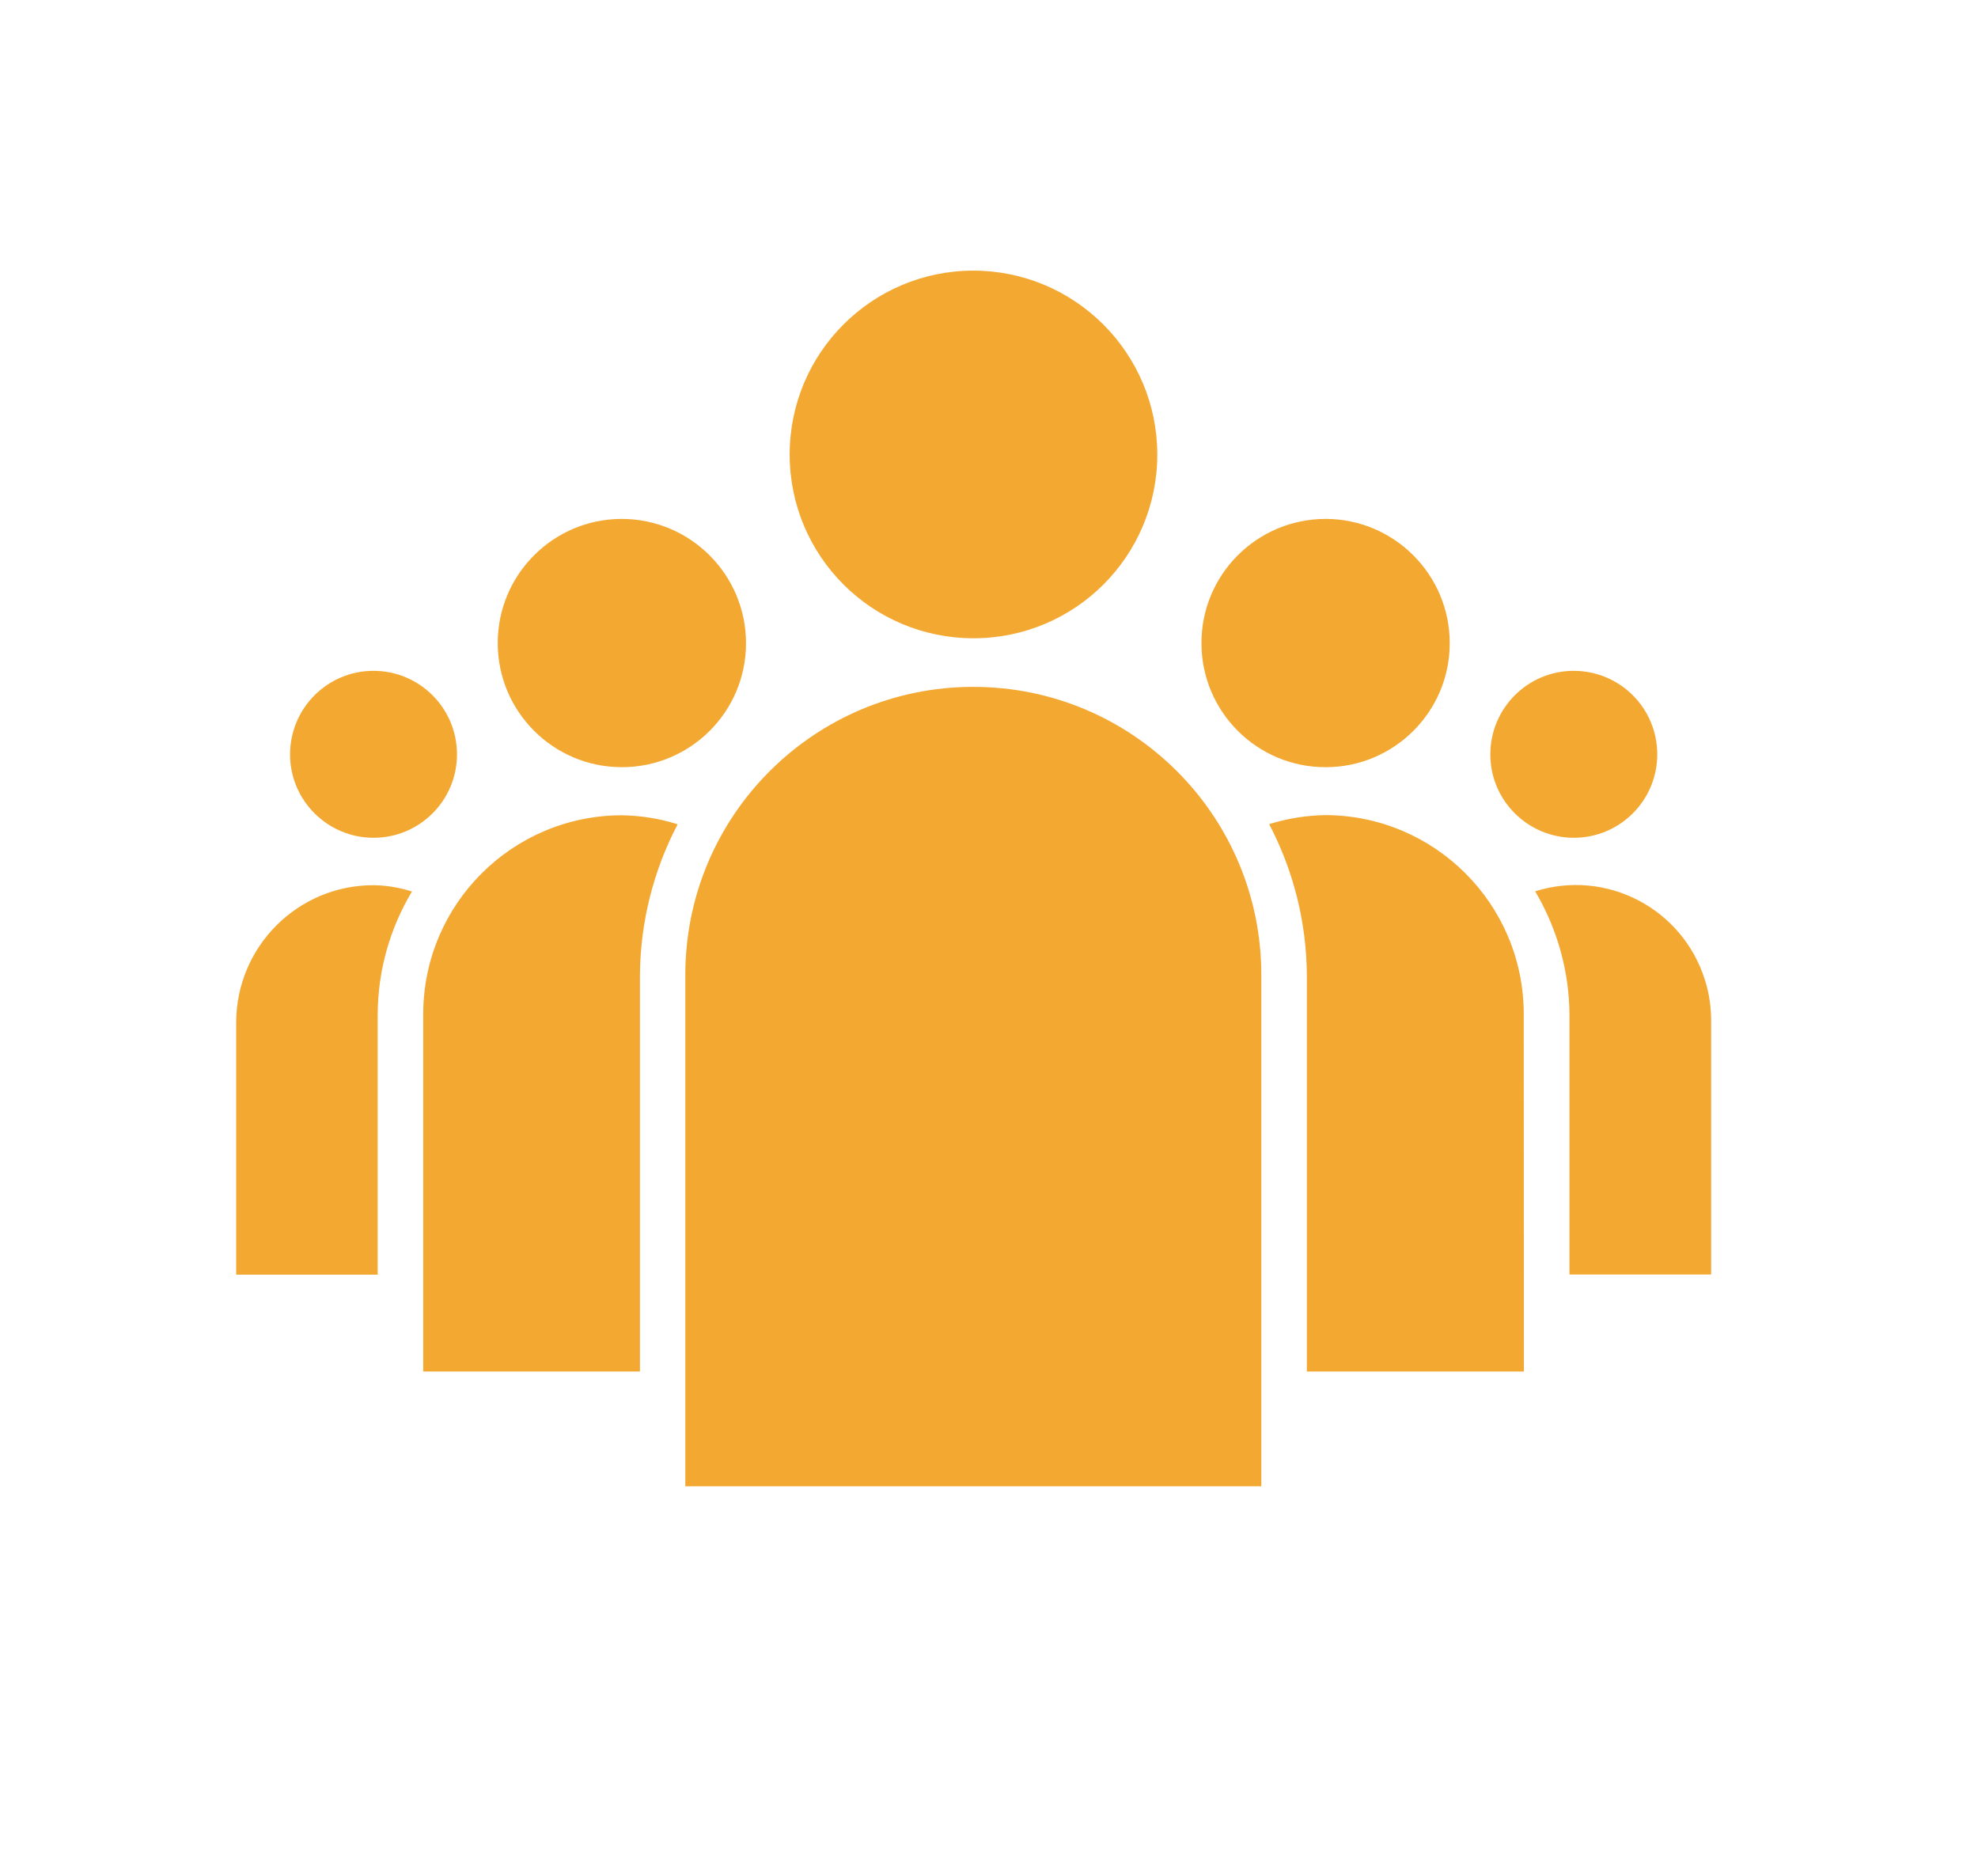 <svg xmlns="http://www.w3.org/2000/svg" xmlns:xlink="http://www.w3.org/1999/xlink" id="Calque_1" x="0px" y="0px" viewBox="0 0 116 110" style="enable-background:new 0 0 116 110;" xml:space="preserve"> <style type="text/css"> .st0{fill:#18182E;} .st1{fill:none;} .st2{fill:#2E3533;} .st3{fill:#F4A785;} .st4{fill:#163F6F;} .st5{fill:#F2A630;} .st6{fill:#E69577;} .st7{fill:#2F4E9A;} .st8{fill:#314D9A;} .st9{fill:#211F1F;} .st10{fill:#1E2435;} .st11{fill:#CC8A2A;} .st12{fill:#272C34;} .st13{fill:#694996;} .st14{fill:#1F232B;} .st15{fill:#00456B;} .st16{fill:#005377;} .st17{fill:#2C4784;} .st18{fill:#822B4B;} .st19{fill:#315384;} .st20{fill:#00A6B7;} .st21{fill:#009CAC;} .st22{fill:#00AAC4;} .st23{fill:#007FA5;} .st24{fill:#201F1F;} .st25{fill:#131111;} .st26{fill:#6CBFD3;} .st27{fill:#262525;} .st28{fill:#139672;} .st29{fill:#18A47F;} .st30{fill:#A0D5DA;} .st31{fill:none;stroke:#043349;stroke-width:0.542;stroke-miterlimit:10;} .st32{fill:#FFFFFF;} .st33{fill:#00ABC6;} .st34{fill:#F3A832;} .st35{clip-path:url(#SVGID_00000119094751258726203520000015977782063232072365_);} .st36{clip-path:url(#SVGID_00000042724481853464722670000002345004221533866658_);} .st37{clip-path:url(#SVGID_00000132078116306097597470000016110334576047450764_);} .st38{clip-path:url(#SVGID_00000066478274999931639190000009611006805069433745_);} .st39{clip-path:url(#SVGID_00000090995140194894884270000008156831098284404868_);} .st40{fill:#F5F7FF;} .st41{enable-background:new ;} .st42{fill:#E7ECF1;} .st43{fill:#2F568E;} .st44{fill:#FAFAFA;} .st45{fill:#F2A832;} .st46{fill:#263238;} .st47{fill:#2E4E9B;} .st48{fill:#E8505B;} .st49{fill:#D54D30;} .st50{fill:#17162F;} .st51{fill:#B0BFC5;} .st52{fill:#80A3AD;} .st53{fill:#221F1F;} .st54{fill:#2E3634;} .st55{fill:#058793;} .st56{fill:#1A1E1D;} .st57{fill:#314D9B;} .st58{fill:#29447F;} .st59{clip-path:url(#SVGID_00000181777347350351342850000009448347932609207972_);} .st60{clip-path:url(#SVGID_00000178177910123612645250000018406237797554514610_);} .st61{clip-path:url(#SVGID_00000118374989722312003060000013852618945551829909_);} .st62{fill:none;stroke:#314D9B;stroke-width:5;stroke-linecap:round;} .st63{fill-rule:evenodd;clip-rule:evenodd;fill:#314D9A;} .st64{clip-path:url(#SVGID_00000144297541192041262600000003942868444905216429_);} .st65{fill:url(#Tracé_17302_00000163764475019876968930000001245784060979095993_);} .st66{fill:url(#Tracé_17303_00000183210593698997392490000005592576126511779722_);} .st67{fill:url(#Tracé_17304_00000180327073271555126280000002706951601586846855_);} .st68{fill:none;stroke:#00ACC6;stroke-width:3;} .st69{fill:#00ACC6;} .st70{fill:#1BA580;} .st71{fill:#D9FFFF;} .st72{fill:#F8F9FC;} .st73{clip-path:url(#SVGID_00000173855392435012283890000018431969872792576408_);} .st74{fill:#C9C9C9;} .st75{fill:#CECECE;} .st76{fill:#9AA2B9;} .st77{fill:#314D9A;stroke:#FFFFFF;stroke-width:1.324;stroke-miterlimit:10;} .st78{fill:#A4B4BA;} .st79{clip-path:url(#SVGID_00000160893018128856565800000009606553062024998790_);} .st80{fill:#FDFDFF;} .st81{fill:#247F7D;} .st82{fill:#D0D0D0;} .st83{fill:#434343;} .st84{fill:#241F3C;} .st85{fill:#494752;} .st86{fill:#B8BABA;} .st87{clip-path:url(#SVGID_00000041277664724214896100000010797596921684047496_);} .st88{clip-path:url(#SVGID_00000001645135570921415490000010312561918838887569_);} .st89{fill:none;stroke:#F3A832;stroke-width:5;stroke-linecap:round;} .st90{fill:#8DA8BA;} .st91{fill:#DFE5EA;} .st92{fill:#859DAA;} .st93{fill:#262626;} .st94{fill:#3B3A3B;} .st95{fill:#738891;} .st96{fill:#3DB49F;} .st97{fill:#19A580;} .st98{fill:#BDC3C7;} .st99{fill:#8B9697;} .st100{fill:#ECF0F1;} .st101{fill:#D1D3D4;} .st102{fill:#F1F2F2;} .st103{fill:#E6E7E8;} .st104{fill:#AABABD;} .st105{fill:#2B2B2B;} .st106{fill:#231F20;} .st107{fill:#141414;} .st108{fill:#5A5B5C;} .st109{fill:#575859;} .st110{fill:#272525;} .st111{fill:#3C3C3C;} .st112{fill:#D7DFE7;} .st113{fill:#19B188;} .st114{fill:#07AAC0;} .st115{fill:#C0E0F2;} .st116{fill:none;stroke:#013349;stroke-width:0.5;stroke-miterlimit:10;} .st117{clip-path:url(#SVGID_00000088831874198543802340000005824028155519549334_);} .st118{clip-path:url(#SVGID_00000037670455194276340920000012510305836403232956_);} .st119{clip-path:url(#SVGID_00000139985257528167568020000009476939184500244143_);} .st120{clip-path:url(#SVGID_00000034072686660271322010000003084646883826892177_);} .st121{clip-path:url(#SVGID_00000080182748883081593310000016880806678780617878_);} .st122{clip-path:url(#SVGID_00000038414011514085688980000008504964293955515777_);} .st123{clip-path:url(#SVGID_00000110438642307572210790000007218875978975221145_);} .st124{fill:#E0E0E0;} .st125{fill:#EBEBEB;} .st126{fill:#F5F5F5;} .st127{fill:#37474F;} .st128{fill:#455A64;} .st129{opacity:0.5;} .st130{fill:#D6DEE6;} .st131{opacity:0.1;enable-background:new ;} .st132{clip-path:url(#SVGID_00000068666928512876766670000001972901870685386669_);} .st133{fill:none;stroke:#2E3533;stroke-width:0.35;} .st134{fill:url(#Tracé_17302_00000121244894312329168690000016605572283635961780_);} .st135{fill:url(#Tracé_17303_00000081611102337542855890000009196333998761455800_);} .st136{fill:url(#Tracé_17304_00000178187276474091850900000012896858434178647218_);} .st137{clip-path:url(#SVGID_00000047048205373078734120000016476556057527945105_);} .st138{clip-path:url(#SVGID_00000126317308099505085730000008716193397651112617_);} .st139{fill:none;stroke:#7F92C2;stroke-miterlimit:10;} .st140{fill-rule:evenodd;clip-rule:evenodd;fill:#242A28;} .st141{fill:#EFEFEF;} .st142{fill-rule:evenodd;clip-rule:evenodd;fill:#EFEFEF;} .st143{fill:#242A28;} .st144{fill:#009FBB;} .st145{fill:#C2C1C1;} .st146{fill:#208277;} .st147{fill:#5DB1C5;} .st148{fill:#4738B3;} .st149{fill:#2B2A2A;} .st150{fill:#343938;} .st151{fill:#94A8B9;} .st152{fill:none;stroke:#294849;stroke-miterlimit:10;} .st153{fill:none;stroke:#343938;stroke-width:0.75;stroke-miterlimit:10;} .st154{fill:none;stroke:#343938;stroke-miterlimit:10;} .st155{fill:#93C7D7;} .st156{opacity:0.7;} .st157{fill:none;stroke:#455A64;stroke-width:0.15;stroke-miterlimit:10;} .st158{clip-path:url(#SVGID_00000047058454394362243670000008060143032509581759_);} .st159{clip-path:url(#SVGID_00000031191812201300971860000012527419070151001746_);} .st160{clip-path:url(#SVGID_00000043445816893865206030000005522445596746249099_);} .st161{fill:url(#Tracé_17302_00000065062779988686608760000011611617329792115879_);} .st162{fill:url(#Tracé_17303_00000110468598566109428830000016283974208502451381_);} .st163{fill:url(#Tracé_17304_00000048477259026465522360000013026427225758440115_);} .st164{clip-path:url(#SVGID_00000102503053334780486870000006714960725042254763_);} .st165{clip-path:url(#SVGID_00000169519195603724532900000006150997773974948530_);} .st166{fill:#E6A031;} .st167{fill:#2C3C4C;} .st168{fill:#F7F6F1;} .st169{fill:#06394F;} .st170{fill:#02AABC;} .st171{fill:#0A95A3;} .st172{fill:#E5A033;} .st173{fill:#D3CCB2;} .st174{fill:#323234;} .st175{opacity:0.3;} .st176{clip-path:url(#SVGID_00000070099944894711024610000003182484160166386338_);} .st177{fill:#F9EFD2;} .st178{opacity:0.2;} .st179{clip-path:url(#SVGID_00000004511420726245849150000007506746880404913075_);} .st180{opacity:0.4;} .st181{clip-path:url(#SVGID_00000115505385213244793590000010901150505709219767_);} .st182{clip-path:url(#SVGID_00000158007386587672100550000017298859120964302232_);} .st183{clip-path:url(#SVGID_00000095332837640611550590000015726567511408155048_);} .st184{clip-path:url(#SVGID_00000090278804934757664230000016262580491497245337_);} .st185{fill:#3558A3;} .st186{fill:#2F5089;} .st187{fill:#4AC6F0;} .st188{fill:#013E59;} .st189{fill:#2F8E7C;} .st190{fill:#0C7782;} .st191{fill:#134545;} .st192{fill:#232827;} .st193{clip-path:url(#SVGID_00000030459242939231243300000017544391392027580547_);} .st194{fill:#EDEDED;} .st195{fill:#CCCCCC;} .st196{fill:#303030;} .st197{fill:#494949;} .st198{fill:#969696;} .st199{fill:#383838;} .st200{fill:#EF4F77;} .st201{fill:#DDDDDD;} .st202{fill:#6B6B6B;} .st203{fill:#5B5B5B;} .st204{fill:#8C8C8C;} .st205{fill:#A5A5A5;} .st206{fill:#878787;} .st207{fill:#BBBBBB;} .st208{fill:#63BEBC;} .st209{fill:#D1D1D1;} .st210{fill:#FC6181;} .st211{fill:#D1406B;} .st212{fill:#F95377;} .st213{fill:#8E8E8E;} .st214{fill:#4D4D4D;} .st215{fill:#353535;} .st216{fill:#3A3A3A;} .st217{fill:#707070;} .st218{fill:#999999;} .st219{fill:#D3D3D3;} .st220{fill:url(#Tracé_17302_00000054268343433234151330000002372766228054114238_);} .st221{fill:url(#Tracé_17303_00000102539888689809016840000017043758208318370697_);} .st222{fill:url(#Tracé_17304_00000000938823238476231230000017317552421510938755_);} .st223{clip-path:url(#SVGID_00000084530066425431345130000011629628258294983317_);} .st224{fill:#5E7B86;} .st225{fill:#C67239;} .st226{fill:#FCCF8C;} .st227{fill:#424242;} .st228{fill:#FFA543;} .st229{fill:#D54E30;} .st230{clip-path:url(#SVGID_00000087409505180317833760000007017191604605052292_);} .st231{fill:#D7E7F9;} .st232{fill:#152021;} .st233{fill:#B6C7DB;} .st234{fill:#182527;} .st235{opacity:0.46;fill:#FE6F09;enable-background:new ;} .st236{fill:#0D1413;} .st237{fill:#131D1A;} .st238{opacity:0.2;fill:#63BEBC;enable-background:new ;} .st239{opacity:0.28;fill:#6CBFD3;enable-background:new ;} .st240{fill:#D1DAF2;} .st241{fill:#AFBCC6;} .st242{opacity:0.43;fill:#E4EBF9;enable-background:new ;} .st243{opacity:0.48;fill:#E4EBF9;enable-background:new ;} .st244{opacity:0.68;fill:#FE6F09;enable-background:new ;} .st245{fill:#10181A;} .st246{fill:#1B292B;} .st247{fill:#C3DADB;} .st248{opacity:0.43;fill:#6CBFD3;enable-background:new ;} .st249{opacity:0.11;} .st250{fill:#79D4E1;} .st251{fill:#10191A;} .st252{fill:#172224;} .st253{fill:#1A2829;} .st254{fill:#1E2F30;} .st255{opacity:0.43;fill:#19A580;enable-background:new ;} .st256{fill:#A34705;} .st257{fill:#182526;} .st258{fill:#01474C;} .st259{fill:#052629;} .st260{opacity:0.25;fill:#878686;enable-background:new ;} .st261{fill:#172324;} .st262{fill:#131C1F;} .st263{fill:#BFC8DD;} .st264{fill:#0F3436;} .st265{opacity:0.35;fill:#01474C;enable-background:new ;} .st266{opacity:0.15;} .st267{opacity:0.29;fill:#FE6F09;enable-background:new ;} .st268{fill:#1C2A2B;} .st269{fill:none;stroke:#00ACC6;stroke-width:2;} .st270{clip-path:url(#SVGID_00000015356468266503287630000007253188841510118025_);} .st271{clip-path:url(#SVGID_00000102526607581090390420000007678112491979658655_);} .st272{clip-path:url(#SVGID_00000083786833718964997140000011509199537343420578_);} .st273{clip-path:url(#SVGID_00000102536568740261109380000012734590124637986989_);} .st274{fill-rule:evenodd;clip-rule:evenodd;fill:#F3A832;} .st275{fill:#5269AA;} .st276{fill:#F8F8F8;} .st277{fill:#EBEFFF;} .st278{fill:#D4E8FF;} .st279{clip-path:url(#SVGID_00000144332230044936345690000000420315796122416025_);} .st280{clip-path:url(#SVGID_00000178203908604344261940000007155052811707718319_);} .st281{clip-path:url(#SVGID_00000048503194198599483940000002805262131881211288_);} .st282{clip-path:url(#SVGID_00000125602720760053789980000001368526703546208414_);} .st283{fill:url(#Tracé_17302_00000125593069762831859320000011919645160442107542_);} .st284{fill:url(#Tracé_17303_00000162321131076111253110000008038512920744373176_);} .st285{fill:url(#Tracé_17304_00000006688569456657124310000003063740315133945274_);} .st286{clip-path:url(#SVGID_00000090252209077176834710000004390240745614816391_);} .st287{clip-path:url(#SVGID_00000164506672556438324500000001238885058958629566_);} .st288{clip-path:url(#SVGID_00000101069979261284208640000002897936229904675504_);} .st289{clip-path:url(#SVGID_00000051342123240086545080000000352777039128218752_);} .st290{fill:url(#Tracé_17302_00000111871280745726917390000000600317113631240359_);} .st291{fill:url(#Tracé_17303_00000087403419984552397330000017564985918723979699_);} .st292{fill:url(#Tracé_17304_00000183970288043585857760000006141786829845603986_);} .st293{fill:#334E9B;} .st294{fill:#01466B;} .st295{opacity:0.2;fill:url(#Tracé_18658_00000160881571425984540200000000960253535691575743_);enable-background:new ;} .st296{opacity:0.2;fill:url(#Tracé_18659_00000154402493936188550520000002118113357018990997_);enable-background:new ;} .st297{opacity:0.2;fill:url(#Tracé_18660_00000057833053898594462670000001565849346162979737_);enable-background:new ;} .st298{fill:#F9BE06;} .st299{fill:url(#Tracé_18670_00000109744475634368352810000003708449433727139510_);} .st300{fill:#324D9A;} .st301{fill:#1C262D;} .st302{fill:#3B9F8D;} .st303{fill:#8DA7B9;} .st304{clip-path:url(#SVGID_00000150075380273360937810000015638226958870775687_);} .st305{clip-path:url(#SVGID_00000066492089460761144420000010441215015582413737_);} .st306{clip-path:url(#SVGID_00000163776153718994248960000012670684211341906344_);} .st307{fill:none;stroke:#314D9A;stroke-width:5;stroke-linecap:round;} .st308{fill:#FDFDFD;} .st309{fill:#ECECEC;} .st310{fill:#3269B1;} .st311{fill:#2E478F;} .st312{fill:#A3D6DB;} .st313{fill:#2B3E9F;} .st314{fill:#45B076;} .st315{fill:url(#Tracé_15135_00000178927217967100763820000016059470713076105359_);} .st316{fill:#18172E;} .st317{fill:#063B71;} .st318{fill:#1F2A33;} .st319{fill:#038793;} .st320{fill:#0C7373;} .st321{fill:#ADBDC3;} .st322{fill:#DD982C;} .st323{fill:none;stroke:#2E3533;stroke-miterlimit:10;} .st324{fill:none;stroke:#FFFFFF;stroke-width:0.2;stroke-miterlimit:10;} .st325{fill:none;stroke:#F3A832;stroke-width:2.5;stroke-miterlimit:10;} .st326{fill:url(#Tracé_18278_00000125597856147931954670000016545863898454936215_);stroke:#F3A832;} .st327{fill:url(#Tracé_18279_00000163772569191504669760000015670454872811953309_);stroke:#F3A832;} .st328{fill:url(#Tracé_18280_00000116944778028437233640000012509560763224536484_);stroke:#F3A832;} .st329{fill:url(#Tracé_18281_00000134217827737028104780000016891168492523210127_);stroke:#F3A832;} .st330{fill:url(#Tracé_18282_00000038383447745540547040000016891585978515919783_);stroke:#F3A832;} .st331{fill:url(#Tracé_18283_00000145051176811969369270000013020600069272621701_);stroke:#F3A832;} .st332{fill:url(#Tracé_18284_00000085222243631350557480000015071715930102032301_);stroke:#F3A832;} .st333{fill:url(#Tracé_18285_00000000206743954819392960000007711595261416896959_);stroke:#F3A832;} .st334{fill:url(#Tracé_18286_00000054959359612716793500000009465666706529997186_);stroke:#F3A832;} .st335{fill:url(#Tracé_18287_00000119822883890955314440000015144999103288714943_);stroke:#F3A832;} .st336{fill:url(#Tracé_18288_00000125567637794425222770000004315965262569582774_);stroke:#F3A832;} .st337{fill:url(#Tracé_18289_00000109018936885297874590000002318876515197212605_);stroke:#F3A832;} .st338{clip-path:url(#SVGID_00000040533669470044245030000009855562657748146070_);} .st339{clip-path:url(#SVGID_00000018210473018288831410000011591993603176382638_);} .st340{clip-path:url(#SVGID_00000060747407449891610370000013898127878053629613_);} .st341{fill-rule:evenodd;clip-rule:evenodd;fill:#E0E0E0;} .st342{fill-rule:evenodd;clip-rule:evenodd;fill:#F5F5F5;} .st343{fill:#02A1B9;} .st344{fill:#343A38;} .st345{fill:#009DB9;} .st346{fill:#59B3CA;} .st347{fill:#003759;} .st348{fill:#F3951E;} .st349{fill:#002E44;} .st350{fill:#50A1AF;} .st351{fill:#7A98AC;} .st352{fill:#151D22;} .st353{fill:#202E3C;} .st354{fill:#D78024;} .st355{fill:#1E1C1C;} .st356{fill:#103E8B;} .st357{clip-path:url(#SVGID_00000048463639152262001300000000255212049324786821_);} .st358{clip-path:url(#SVGID_00000177444768514437214500000003495081514085756032_);} .st359{fill:none;stroke:#D6DEE6;stroke-width:6;stroke-linecap:round;} .st360{fill:none;stroke:#D6DEE6;stroke-width:9;stroke-linecap:round;} .st361{fill:#01A9C3;} .st362{fill:none;stroke:#BDBDBD;stroke-width:2.5;stroke-linecap:round;} .st363{fill:#DFE0E0;} .st364{fill:#1A2E35;} .st365{fill:#014B72;} .st366{fill:#004367;} .st367{fill:none;stroke:#314D9B;stroke-width:3;stroke-linecap:round;} .st368{fill:url(#Tracé_17302_00000039133237362833092620000001165245199843233678_);} .st369{fill:url(#Tracé_17303_00000134932143573481422390000018036195253158329477_);} .st370{fill:url(#Tracé_17304_00000067205514280319089560000013621620662920557703_);} .st371{clip-path:url(#SVGID_00000091728054546797408130000009293528901244604548_);} .st372{clip-path:url(#SVGID_00000036947731661105808720000004933394975217821589_);} .st373{clip-path:url(#SVGID_00000168823252126288949580000001058155376141634203_);} .st374{fill:url(#Tracé_17302_00000165946528978069540630000017940390287242200203_);} .st375{fill:url(#Tracé_17303_00000098198594271246554120000005851607985028300421_);} .st376{fill:url(#Tracé_17304_00000080927530196277645220000010218032957243326858_);} .st377{fill:#F8F7F7;} .st378{opacity:0.2;fill:url(#Tracé_17654_00000108993705614684587210000008074945334049963952_);enable-background:new ;} .st379{opacity:0.2;fill:url(#Tracé_17655_00000006671184636207928560000015002587512146093457_);enable-background:new ;} .st380{opacity:0.2;fill:url(#Tracé_17656_00000080917909904945734980000013772463773744745149_);enable-background:new ;} .st381{clip-path:url(#SVGID_00000044148661717418185900000009780410045297961653_);} .st382{fill:url(#Tracé_17302_00000083803624259263958030000010299735699818342056_);} .st383{fill:url(#Tracé_17303_00000112625147989996147200000005755342861863422141_);} .st384{fill:url(#Tracé_17304_00000012440931022261802840000005721473997527726000_);} .st385{clip-path:url(#SVGID_00000165935270815050535810000007758968329134741143_);} .st386{fill:url(#Tracé_17088_00000001638982373949669630000012793009446873412997_);} .st387{fill:url(#Tracé_17091_00000010280359725938569840000016127383633711634361_);} .st388{fill:url(#Tracé_17093_00000120545493451963351060000002911279289444529793_);} .st389{fill:url(#Tracé_17094_00000032606819729975797650000015136806606496256899_);} .st390{fill:url(#Tracé_5816_00000173160480361709205610000005847958172977532562_);} .st391{clip-path:url(#SVGID_00000150794345940784533280000003536940706244629138_);} .st392{fill:url(#Tracé_9013_00000106114007126378378530000011363210620708424837_);} .st393{clip-path:url(#SVGID_00000065790807917455616450000009819743401321144976_);} .st394{fill:url(#Tracé_17332_00000139264074086711506330000006486176651916535703_);} .st395{fill:url(#Tracé_17333_00000147205667553773183830000003241864564829645192_);} .st396{fill:#E3EAFF;} .st397{fill:#79CBBC;} .st398{fill:#102048;} .st399{fill:url(#Tracé_14792_00000116201384276461689910000010239857905534682504_);} .st400{fill:url(#Tracé_14793_00000080186262270605061440000016091636306790795414_);} .st401{fill:url(#Tracé_14794_00000167364711509837289600000014255965610824985759_);} .st402{fill:url(#Tracé_17359_00000087373056271551303260000006212636746578316931_);} .st403{fill:url(#Tracé_17360_00000106863765152059406000000003611306502387199146_);} .st404{fill:url(#Tracé_17361_00000176762160541398946120000014280436074525786546_);} .st405{fill:url(#Tracé_17362_00000021837098664233119040000001964610188046127271_);} .st406{fill:url(#Tracé_17359-2_00000023982719143924046120000008105464763191995016_);} .st407{fill:url(#Tracé_17360-2_00000145781417220982538750000011083101519261654680_);} .st408{clip-path:url(#SVGID_00000017486215949246272350000018266377525289108671_);} .st409{clip-path:url(#SVGID_00000103240593833876401400000016969392935708259998_);} .st410{clip-path:url(#SVGID_00000139280456736362550120000010342784965726600638_);} .st411{clip-path:url(#SVGID_00000053523606405896494270000001411533826128514179_);} .st412{clip-path:url(#SVGID_00000181791342182775488900000007221971067663929250_);} .st413{clip-path:url(#SVGID_00000178166598059860107040000007081006254271280824_);} .st414{clip-path:url(#SVGID_00000054967381605212135790000001187492820138312345_);} .st415{clip-path:url(#SVGID_00000157279499765375840510000009485319156517041828_);} .st416{clip-path:url(#SVGID_00000071520976266352709870000012542135444875836849_);} .st417{clip-path:url(#SVGID_00000084500026944627673980000014107493590318844862_);} .st418{opacity:0.2;fill:url(#Tracé_17654_00000115478533488174973990000012577122826758679224_);enable-background:new ;} .st419{opacity:0.2;fill:url(#Tracé_17655_00000180350904157374149260000014325638831114757564_);enable-background:new ;} .st420{opacity:0.2;fill:url(#Tracé_17656_00000163059177667155978250000006722025910827922050_);enable-background:new ;} .st421{clip-path:url(#SVGID_00000129177106718215584020000013053712139383321023_);} .st422{fill:#023C56;} .st423{fill:#61AFBC;} .st424{fill:#F89700;} .st425{fill:url(#Tracé_17302_00000031187308996164920290000005153703294532469692_);} .st426{fill:url(#Tracé_17303_00000173126130419685677190000003955502225688958860_);} .st427{fill:url(#Tracé_17304_00000015342370032720749100000011095067532737038250_);} .st428{fill:url(#Tracé_17302-2_00000017510350106464272890000004128845660899827351_);} .st429{fill:url(#Tracé_17303-2_00000070814305852400370180000009830732243444036260_);} .st430{fill:url(#Tracé_17304-2_00000088105621067133387950000002171559861865453472_);} .st431{clip-path:url(#SVGID_00000101802105786585210010000011329097924551157138_);} .st432{clip-path:url(#SVGID_00000027600218593130658050000017694863566924691078_);} .st433{fill:#F2F2F2;} .st434{fill:#375A65;} .st435{opacity:0.3;fill:#6D64A0;enable-background:new ;} .st436{fill:#A0B2B9;} .st437{opacity:0.2;fill:#A4BFD5;enable-background:new ;} .st438{fill:#135657;} .st439{fill:#048793;} .st440{fill:#00ABC5;} .st441{fill:#F5F4F5;} .st442{fill:#35B39F;} .st443{fill:#314E9B;} .st444{clip-path:url(#SVGID_00000069367867828770150120000007337069745255098756_);} .st445{fill:none;stroke:#AD8F69;stroke-width:0.773;stroke-miterlimit:10;} .st446{fill:#191818;} .st447{fill:#009CBB;} .st448{fill:none;stroke:#083837;stroke-width:0.716;stroke-miterlimit:10;} .st449{fill:none;stroke:#232827;stroke-width:0.537;stroke-miterlimit:10;} .st450{fill:#FDA93F;} .st451{fill:none;stroke:#002C42;stroke-width:0.449;stroke-linecap:round;stroke-linejoin:round;} .st452{clip-path:url(#SVGID_00000089566066706358284160000001724072436820932521_);} .st453{clip-path:url(#SVGID_00000031203699842348260030000002945929670434508732_);} .st454{clip-path:url(#SVGID_00000023998771592693559690000014140254127134644906_);} .st455{clip-path:url(#SVGID_00000142164123548734895370000003362133733716069799_);} .st456{clip-path:url(#SVGID_00000142855936020359984770000000808029114739036862_);} .st457{fill:url(#Tracé_17302_00000119821130420219383140000010338627380394423942_);} .st458{fill:url(#Tracé_17303_00000036952672681932894130000018021118111392139694_);} .st459{fill:url(#Tracé_17304_00000096043385173935591630000000381303978849553557_);} .st460{fill:none;stroke:#F3A832;stroke-width:3.5;stroke-miterlimit:10;} .st461{fill:url(#Tracé_18278_00000159464780184818269740000010307427278416798865_);stroke:#F3A832;} .st462{fill:url(#Tracé_18279_00000111193320896082861470000010396427899762181515_);stroke:#F3A832;} .st463{fill:url(#Tracé_18280_00000136387130687719001340000000138844219596268183_);stroke:#F3A832;} .st464{fill:url(#Tracé_18281_00000096032541241084563930000009855036934487743621_);stroke:#F3A832;} .st465{fill:url(#Tracé_18282_00000077314184905102753140000017848272794945237183_);stroke:#F3A832;} .st466{fill:url(#Tracé_18283_00000084509658151954918010000011856439119385492907_);stroke:#F3A832;} .st467{fill:url(#Tracé_18284_00000178199477694806556510000016277736089001550474_);stroke:#F3A832;} .st468{fill:url(#Tracé_18285_00000064342011126724179580000006281135336827768705_);stroke:#F3A832;} .st469{fill:url(#Tracé_18286_00000103231301704898171600000018197152234104513411_);stroke:#F3A832;} .st470{fill:url(#Tracé_18287_00000182511788384608705100000000958443918958501277_);stroke:#F3A832;} .st471{fill:url(#Tracé_18288_00000166649177952846498480000006284085713143433623_);stroke:#F3A832;} .st472{fill:url(#Tracé_18289_00000102546819940450524300000002453320915987711882_);stroke:#F3A832;} .st473{clip-path:url(#SVGID_00000031907378959218576200000013241976697350808237_);} .st474{clip-path:url(#SVGID_00000120518523085073347960000013499922783686645423_);} .st475{clip-path:url(#SVGID_00000112612094716395056040000012342024212520889016_);} .st476{clip-path:url(#SVGID_00000011017518433684825840000001471437070757749180_);} .st477{clip-path:url(#SVGID_00000128443841563452204800000009508878917104604310_);} .st478{clip-path:url(#SVGID_00000137127968108755098710000009799029770632729789_);} .st479{clip-path:url(#SVGID_00000034061647238510295610000016352998602987462301_);} .st480{clip-path:url(#SVGID_00000041271847813494750730000000709965666199722649_);} .st481{clip-path:url(#SVGID_00000102534714991210537220000016012379055603356298_);} .st482{clip-path:url(#SVGID_00000005259016129022739660000014024735146878922911_);} .st483{clip-path:url(#SVGID_00000098199691475255602590000002065238898873632653_);} .st484{clip-path:url(#SVGID_00000014608369176692703820000012077035237999049393_);} .st485{clip-path:url(#SVGID_00000169552204723665175570000013215568667053492107_);} .st486{opacity:0.2;fill:url(#Tracé_17654_00000099626608662713752510000002364333709869646496_);enable-background:new ;} .st487{opacity:0.2;fill:url(#Tracé_17655_00000018202695557098178470000008315537537172482974_);enable-background:new ;} .st488{opacity:0.2;fill:url(#Tracé_17656_00000177456419164279707020000003667288204014562199_);enable-background:new ;} .st489{clip-path:url(#SVGID_00000023251830508960320060000007841816011798962367_);} .st490{fill:url(#Tracé_17302_00000180347987796570028780000011718444802309142437_);} .st491{fill:url(#Tracé_17303_00000073710666956099277980000014313848070076627605_);} .st492{fill:url(#Tracé_17304_00000098199600846487213760000004212036777495399054_);} .st493{fill:url(#Tracé_17302-2_00000016785974708302485060000017695498724649992336_);} .st494{fill:url(#Tracé_17303-2_00000109010957663012841950000017271422384134889879_);} .st495{fill:url(#Tracé_17304-2_00000145742513768149292120000014554763982639295409_);} .st496{fill:#F6F3ED;} .st497{fill:#002C3E;} .st498{fill:#0C9DAF;} .st499{fill:#108593;} .st500{fill:#FDFCFF;} .st501{fill:#113A82;} .st502{fill:#CBC0A2;} .st503{fill:#6AE1C1;} .st504{fill:#092A6F;} .st505{fill:#7EB2EA;} .st506{fill:#CAE6FD;} .st507{fill:#2170FA;} .st508{fill:#8BF2D5;} .st509{clip-path:url(#SVGID_00000163064346781983120640000003985922052184380545_);} .st510{clip-path:url(#SVGID_00000098207451566120564550000000942670405145114266_);} .st511{clip-path:url(#SVGID_00000143610657713201227810000005388560294137421473_);} .st512{clip-path:url(#SVGID_00000159471993937471113820000007988757380959971745_);} .st513{clip-path:url(#SVGID_00000012468021822056144080000004551732134562722967_);} .st514{clip-path:url(#SVGID_00000149384157419521764810000017820546353496412071_);} .st515{clip-path:url(#SVGID_00000088100473920498001090000005673233779570325905_);} .st516{clip-path:url(#SVGID_00000162350128683085011430000008690379400168440985_);} .st517{clip-path:url(#SVGID_00000133501872064151896700000007959061231557945508_);} .st518{clip-path:url(#SVGID_00000005252213443182937760000009111198747200066690_);} .st519{clip-path:url(#SVGID_00000004521147491429202260000000209340136972787382_);} .st520{clip-path:url(#SVGID_00000077309606662304256310000002009306974153989533_);} .st521{clip-path:url(#SVGID_00000183967265746788190500000014876027299469192638_);} .st522{clip-path:url(#SVGID_00000155860143602101464570000000099170020228914602_);} .st523{clip-path:url(#SVGID_00000023964842127282917340000004272232738598502060_);} .st524{clip-path:url(#SVGID_00000154423440013956711390000015495527587828572330_);} .st525{clip-path:url(#SVGID_00000148658236471126284820000005318076119924598931_);} .st526{clip-path:url(#SVGID_00000122718665723806698950000006520418929772085903_);} .st527{clip-path:url(#SVGID_00000141455579428524295430000013995453205940201862_);} .st528{clip-path:url(#SVGID_00000116946083104199989980000013467564752250722206_);} .st529{fill:#FC8092;} .st530{clip-path:url(#SVGID_00000032644600766357355910000017957439086508344729_);} .st531{clip-path:url(#SVGID_00000034049369862009266810000013060061076251259542_);} .st532{fill:url(#Tracé_17302_00000159465961589308980070000010390881075878099378_);} .st533{fill:url(#Tracé_17303_00000123419249779755084730000013191047758937787545_);} .st534{fill:url(#Tracé_17304_00000045584243194711899400000013959166766890203819_);} .st535{fill:#161559;} .st536{fill:#D8DDF0;} .st537{fill:#EDF1FF;} .st538{fill:none;stroke:#314D9A;stroke-width:4;} .st539{clip-path:url(#SVGID_00000017513596346475027540000016850777561255154104_);} .st540{fill:#E1E7EA;} .st541{fill:#78A5F6;} .st542{fill:none;stroke:#D6DEE6;stroke-width:8;stroke-linecap:round;} .st543{fill:#3CA88F;} .st544{fill:none;stroke:#3CA88F;stroke-width:8;stroke-linecap:round;} .st545{clip-path:url(#SVGID_00000179613518411033201750000003072057084840951182_);} .st546{fill:#799BAF;} .st547{fill:#1A1818;} .st548{fill:#232928;} .st549{fill:#CA3622;} .st550{fill:#95D0D4;} .st551{fill:#CED8E1;} .st552{fill:#2E2E2E;} .st553{fill:#9C3B86;} .st554{fill:none;stroke:#D6DEE6;} .st555{clip-path:url(#SVGID_00000067218929251317492840000009747626079560284297_);} .st556{fill:#0496A5;} .st557{clip-path:url(#SVGID_00000179620153770595112380000011296512087893826482_);} .st558{clip-path:url(#SVGID_00000057106340365355831290000015120455277308737454_);} .st559{clip-path:url(#SVGID_00000088847899884006523240000015959707865608498820_);} .st560{clip-path:url(#SVGID_00000122000746619757435310000005371608062335706507_);} .st561{clip-path:url(#SVGID_00000106839396943513100920000004991149567914948265_);} .st562{clip-path:url(#SVGID_00000065038340498969382580000011100953292644452031_);} .st563{fill:#00A9C3;} .st564{fill:#79DDE6;} .st565{clip-path:url(#SVGID_00000171701303096889657910000000332609972852878263_);} .st566{clip-path:url(#SVGID_00000073715220711788017670000010680767085281373877_);} .st567{fill:none;stroke:#2E3533;stroke-width:0.752;stroke-miterlimit:10;} .st568{fill:#C78824;} .st569{clip-path:url(#SVGID_00000150061149132841445300000001216949071585970351_);} .st570{clip-path:url(#SVGID_00000109751137388291083560000003966988937100771208_);} .st571{clip-path:url(#SVGID_00000036959812546696714390000000578998423501005189_);} .st572{fill:#00A9C0;} </style> <path id="Trac&#xE9;_18715" class="st34" d="M92.29,39.34c-2.7,0-4.89,2.2-4.89,4.9c0,2.7,2.2,4.89,4.9,4.89c2.7,0,4.89-2.19,4.89-4.89 C97.19,41.53,95,39.34,92.29,39.34z M21.9,39.34c-2.7,0-4.89,2.2-4.89,4.9c0,2.7,2.2,4.89,4.9,4.89c2.7,0,4.89-2.19,4.89-4.89 C26.8,41.53,24.61,39.34,21.9,39.34z M77.73,30.43c-4.02,0.01-7.28,3.27-7.27,7.29c0,4.02,3.27,7.28,7.29,7.27 c4.01,0,7.27-3.26,7.27-7.27C85.02,33.7,81.76,30.43,77.73,30.43C77.73,30.43,77.73,30.43,77.73,30.43L77.73,30.43z M100.34,74.74 h-8.3V59.46c-0.02-2.53-0.72-5.01-2.01-7.19c4.18-1.32,8.63,1,9.95,5.18c0.26,0.81,0.38,1.66,0.37,2.51V74.74z M36.47,30.43 c-4.02,0-7.28,3.26-7.28,7.28c0,4.02,3.26,7.28,7.28,7.28c4.02,0,7.28-3.25,7.28-7.27C43.75,33.7,40.49,30.44,36.47,30.43 L36.47,30.43z M21.9,51.91c0.77,0.01,1.53,0.14,2.26,0.37c-1.3,2.17-2,4.65-2.01,7.19v15.28h-8.3V59.96 C13.86,55.51,17.46,51.91,21.9,51.91L21.9,51.91z M57.09,15.87c-5.95,0-10.78,4.82-10.78,10.78s4.82,10.78,10.78,10.78 s10.78-4.82,10.78-10.78c0,0,0,0,0,0C67.86,20.7,63.04,15.88,57.09,15.87z M89.37,80.43H76.64V57.17c-0.02-3.08-0.78-6.11-2.21-8.84 c1.06-0.33,2.17-0.51,3.28-0.53c6.43,0.01,11.64,5.22,11.65,11.65L89.37,80.43z M37.53,57.18v23.25H24.82V59.46 c0.01-6.43,5.22-11.64,11.65-11.65c1.11,0.02,2.21,0.19,3.27,0.53C38.31,51.07,37.55,54.1,37.53,57.18L37.53,57.18z M40.19,87.16 h33.78V57.17c0-9.33-7.56-16.89-16.89-16.89s-16.89,7.56-16.89,16.89L40.19,87.16z"></path> </svg>